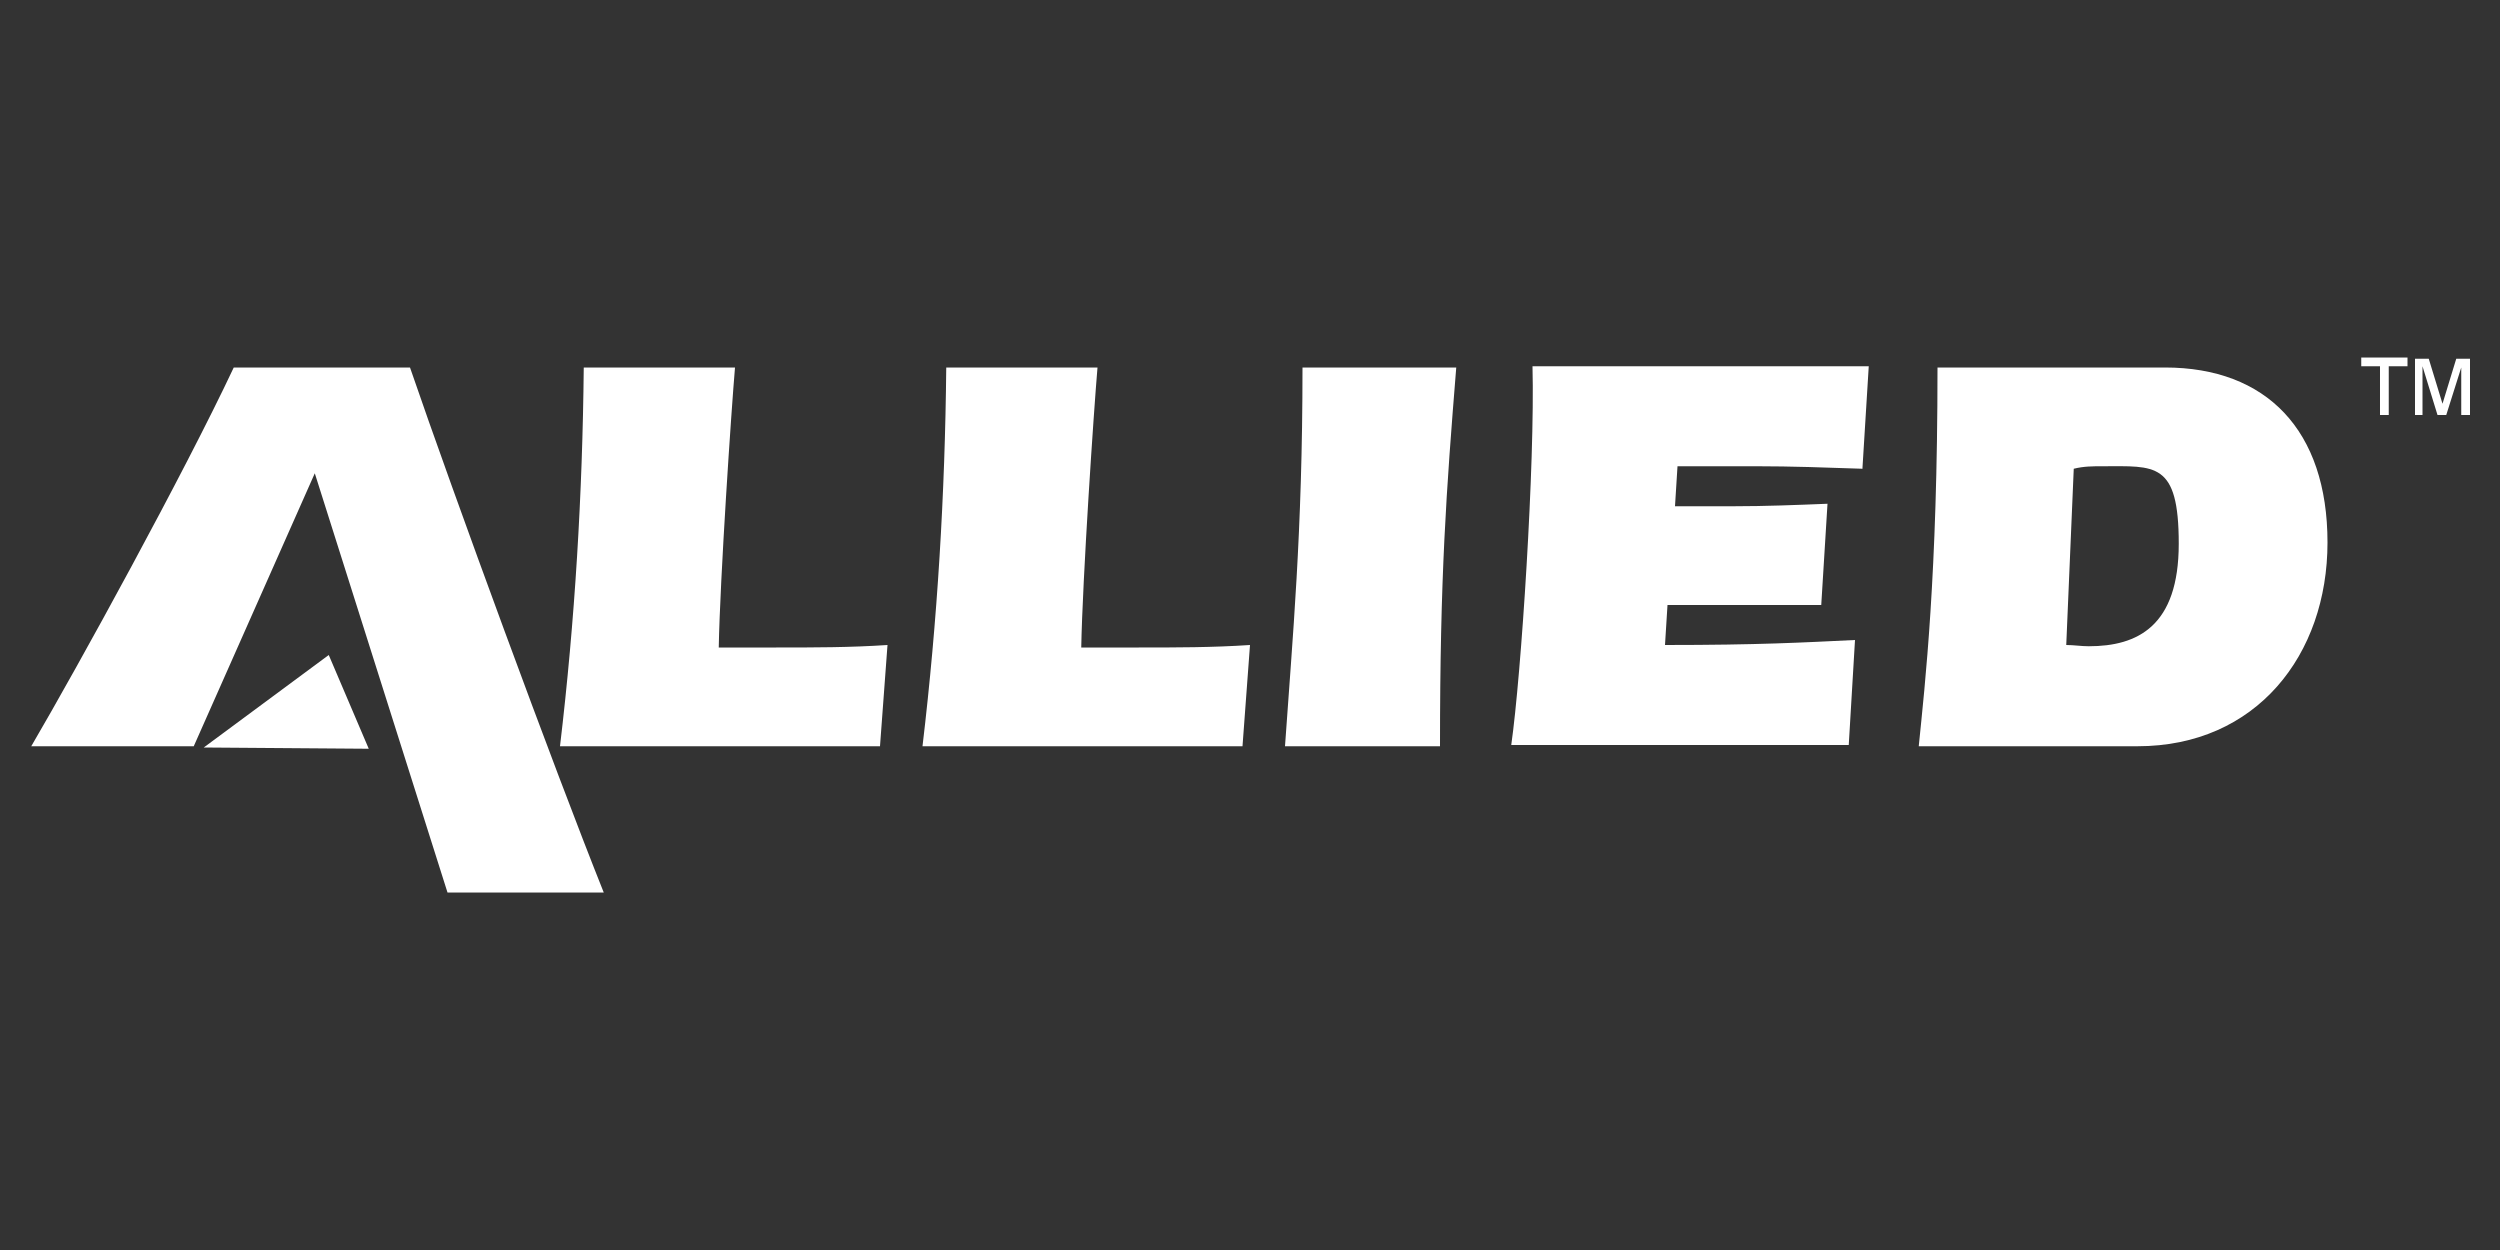 <?xml version="1.0" encoding="UTF-8"?>
<svg xmlns="http://www.w3.org/2000/svg" xmlns:xlink="http://www.w3.org/1999/xlink" version="1.1" viewBox="0 0 200 100">
  <rect x="0" y="0" width="200" height="100" fill="#333333" stroke="none"/>
  <!-- Generator: Adobe Illustrator 29.0.0, SVG Export Plug-In . SVG Version: 2.1.0 Build 186)  -->
  <defs>
    <style>
      .st0 {
        mask: url(#mask);
      }

      .st1 {
        fill-rule: evenodd;
      }

      .st1, .st2 {
        fill: #fff;
      }

      .st3 {
        isolation: isolate;
      }

      .st4 {
        mask: url(#mask-1);
      }

      .st5 {
        display: none;
      }
    </style>
    <mask id="mask" x="1.4" y="6" width="66.3" height="65.3" maskUnits="userSpaceOnUse">
      <g id="mask-2">
        <polygon id="path-1" class="st1" points="1.4 6 67.7 6 67.7 71.3 1.4 71.3 1.4 6"/>
      </g>
    </mask>
    <mask id="mask-1" x="193.8" y="25.8" width="4.8" height="4.7" maskUnits="userSpaceOnUse">
      <g id="mask-4">
        <polygon id="path-3" class="st1" points="198.6 30.5 198.6 25.8 193.8 25.8 193.8 30.5 198.6 30.5"/>
      </g>
    </mask>
  </defs>
  <g id="carrier" class="st5">
    <g>
      <path class="st2" d="M22.9,81.9h-4.4s0-1.7,0-1.7h10.8s0,1.7,0,1.7h-4.4s0,12.5,0,12.5h-1.9s0-12.5,0-12.5ZM29.9,91.1v-6.8s1.8,0,1.8,0v6.2c0,1.7.8,2.5,2.1,2.5,1.5,0,2.6-1,2.6-2.9v-5.8s1.8,0,1.8,0v10s-1.7,0-1.7,0v-1.6s0,0,0,0c-.7,1.2-1.9,1.8-3.1,1.8-2.2,0-3.3-1.4-3.3-3.5M41,84.4h1.7s0,1.9,0,1.9h0c.7-1.4,2.2-2.1,3.5-2.1.3,0,.5,0,.8,0v1.7c-.3,0-.6,0-.9,0-1.9,0-3.3,1.1-3.3,3.2v5.4s-1.8,0-1.8,0v-10ZM48.7,84.4h1.7s0,1.6,0,1.6h0c.7-1.2,1.9-1.8,3.2-1.8,2.2,0,3.3,1.4,3.3,3.5v6.8s-1.8,0-1.8,0v-6.2c0-1.7-.8-2.5-2-2.5-1.5,0-2.6,1-2.6,2.9v5.8s-1.8,0-1.8,0v-10ZM64.5,92.3v-6.4s-1.6,0-1.6,0v-1.5s1.6,0,1.6,0v-3.1s1.8,0,1.8,0v3.1s2.6,0,2.6,0v1.4s-2.6,0-2.6,0v5.9c0,.9.5,1.2,1.2,1.2.5,0,.9,0,1.4-.2v1.5c-.6.2-1.4.2-1.8.2-1.4,0-2.6-.6-2.6-2.4M70.3,90.8v-2.5c0-2.7,2.1-4.1,4.3-4.1,2.5,0,4.3,1.5,4.3,4.1v2.3c0,2.7-2,4.1-4.3,4.1-2.4,0-4.3-1.4-4.3-3.9M77.1,90.8v-2.6c0-1.4-.9-2.4-2.5-2.4-1.4,0-2.5.8-2.5,2.4v2.6c0,1.5.9,2.4,2.5,2.4,1.4,0,2.5-.8,2.5-2.5M86,92.3v-6.4s-1.6,0-1.6,0v-1.4s1.6,0,1.6,0v-3.1s1.8,0,1.8,0v3.1s2.6,0,2.6,0v1.5s-2.6,0-2.6,0v5.9c0,.9.5,1.2,1.2,1.2.5,0,.9,0,1.4-.2v1.5c-.6.2-1.4.2-1.8.2-1.4,0-2.6-.6-2.6-2.4M92.3,80.3h1.8s0,5.7,0,5.7h0c.7-1.2,1.9-1.8,3.1-1.8,2.2,0,3.3,1.4,3.3,3.5v6.8s-1.8,0-1.8,0v-6.2c0-1.7-.8-2.5-2-2.5-1.5,0-2.6,1-2.6,2.9v5.8s-1.8,0-1.8,0v-14.2ZM102.8,90.7v-2.1c0-2.8,2-4.3,4.4-4.3,2.2,0,4.1,1.3,4.1,3.9v1.7s-6.6,0-6.6,0v.9c0,1.5,1.1,2.4,2.7,2.4,1.1,0,1.9-.6,2.4-1.3l1.4.8c-.9,1.4-2.3,2-3.9,2-2.5,0-4.4-1.3-4.4-4.1M109.5,88.7v-.5c0-1.5-.9-2.4-2.4-2.4-1.4,0-2.5,1-2.5,2.5v.3h4.8ZM117.4,90.7v-2.1c0-2.8,2-4.3,4.4-4.3,2.2,0,4.1,1.3,4.1,3.9v1.7s-6.6,0-6.6,0v.9c0,1.5,1.1,2.4,2.7,2.4,1.1,0,1.9-.6,2.4-1.3l1.4.8c-.9,1.4-2.3,2-3.9,2-2.5,0-4.4-1.3-4.4-4.1M124.1,88.7v-.5c0-1.5-.9-2.4-2.4-2.4-1.4,0-2.5,1-2.5,2.5v.3h4.8ZM130.4,89.4l-3.2-4.8h2.1s2.2,3.4,2.2,3.4l2.2-3.4h2.1s-3.3,4.8-3.3,4.8l3.5,5.3h-2.1s-2.5-3.8-2.5-3.8l-2.5,3.8h-2.1s3.5-5.2,3.5-5.2ZM137.8,84.6h1.7s0,1.5,0,1.5h0c.7-1.2,2-1.7,3-1.7,2.2,0,3.8,1.4,3.7,3.7v2.9c0,2.7-1.9,3.9-3.9,3.9-1.2,0-2.3-.7-2.8-1.7h0s0,5.2,0,5.2h-1.8s0-13.9,0-13.9ZM144.5,91v-2.9c0-1.3-1-2.2-2.4-2.2-1.2,0-2.5.9-2.5,2.7v2.2c0,1.6,1.2,2.5,2.6,2.5,1.2,0,2.4-.7,2.4-2.3M148.2,90.8v-2.1c0-2.8,2-4.3,4.4-4.3,2.2,0,4.1,1.3,4.1,3.9v1.7s-6.6,0-6.6,0v.9c0,1.5,1.1,2.4,2.7,2.4,1.1,0,1.9-.6,2.4-1.3l1.4.8c-.9,1.4-2.3,2-3.9,2-2.5,0-4.4-1.3-4.4-4.1M154.9,88.8v-.5c0-1.5-.9-2.4-2.4-2.4-1.4,0-2.5,1-2.5,2.5v.3s4.8,0,4.8,0ZM158.9,84.6h1.7s0,1.9,0,1.9h0c.7-1.4,2.2-2.1,3.5-2.1.3,0,.5,0,.8,0v1.7c-.3,0-.6,0-.9,0-1.9,0-3.3,1.1-3.3,3.2v5.4s-1.8,0-1.8,0v-10ZM167.6,92.5v-6.4s-1.6,0-1.6,0v-1.4s1.6,0,1.6,0v-3.1s1.8,0,1.8,0v3.1s2.6,0,2.6,0v1.5s-2.6,0-2.6,0v5.9c0,.9.5,1.2,1.2,1.2.5,0,.9,0,1.4-.2v1.5c-.6.2-1.4.2-1.8.2-1.4,0-2.6-.6-2.6-2.4M173.1,93.2l1.3-1c.7.8,1.7,1.3,2.9,1.3,1.1,0,2.3-.5,2.3-1.6,0-1-.6-1.3-2-1.5l-1.2-.2c-1.7-.3-2.8-1.1-2.8-2.6,0-1.9,1.6-3.1,3.7-3.1,1.6,0,2.8.4,3.7,1.4l-1.3.9c-.6-.6-1.4-.9-2.4-.9-1.1,0-1.9.6-1.9,1.4,0,.9.8,1.1,2.1,1.4l1.5.3c1.6.3,2.5,1.2,2.5,2.7,0,2.2-2.2,3.3-4.1,3.3-1.7,0-3.3-.5-4.2-1.7"/>
      <g>
        <path class="st2" d="M75.1,29.6c-2.9,0-8.1,6.8-8.1,11.6s.6,2.3,1.8,2.3,3.9-2.9,5-4.9c1.3-2.4,2.5-5.4,2.5-5.4.2-.6.3-1.1.3-1.7,0-1.1-.6-1.9-1.5-1.9Z"/>
        <path class="st2" d="M100,7.4c-45.3,0-82.1,12.8-82.1,28.4s36.7,28.4,82.1,28.4,82.1-12.8,82.1-28.4S145.3,7.4,100,7.4ZM61.8,24.7c0-.5.2-1.3.5-1.8-.6-.2-1.4-.3-2.2-.3-7.7,0-14.3,7.4-14.3,14.9s3.4,6.9,6.1,6.9,5.5-1.3,7.6-3.1h1.1c-1.6,2.2-5,5-10,5s-9.4-4.1-9.4-8.9c0-8.8,9.4-16.3,19.2-16.3s6,1.4,6,3.3-.9,2.3-2.5,2.3-2.2-.7-2.2-2.1ZM75,46c-1.4,0-2.2-1.1-2.2-2.5s.1-1.2.2-1.6h-.1c-1.5,2.3-3.7,4.3-6,4.3s-4.1-1.7-4.1-4.5c0-6.6,7.4-13.1,11.9-13.1s2.1.4,2.7,1.5l.5-1.4h3.9l-4.6,13.2s-.2.6-.2,1,.2.5.5.5c1.1,0,2.6-1.9,3.3-3h1.1c-.9,1.4-3.7,5.7-6.9,5.7ZM98,33.2c-1,0-1.7-.7-1.7-2v-.4c-1,.5-3.5,2.7-6.5,10.1l-1.8,4.7h-3.8s3.2-9.1,4.2-12.3c.2-.6.3-1.2.3-1.5s-.1-.5-.4-.5-1.4.5-3.1,3h-1c2.1-3.5,4.8-5.8,6.6-5.8s1.7.7,1.7,1.8-.3,2.2-1.1,5c3.4-6.2,5.6-7.1,7-7,1.4,0,2.2,1,2.2,2.2s-1,2.7-2.5,2.7ZM113.1,31.2v-.4c-1,.5-3.5,2.7-6.5,10.1l-1.8,4.7h-3.8s3.2-9.1,4.2-12.3c.2-.6.3-1.2.3-1.5s-.1-.5-.4-.5-1.4.5-3.1,3h-1c2.1-3.5,4.8-5.8,6.6-5.8s1.7.7,1.7,1.8-.3,2.2-1.1,5c3.4-6.2,5.6-7.1,7-7,1.4,0,2.2,1,2.2,2.2s-1,2.7-2.5,2.7-1.7-.7-1.7-2ZM117.9,46.1c-1.3,0-2.2-.8-2.2-2.1s.2-1.9.9-3.8l4.4-11.7h3.8l-4.6,12.9c0,.2-.3.9-.3,1.4s.2.6.5.6c1,0,2.8-1.7,3.9-3.1h1c-1.7,2.9-4.8,5.8-7.5,5.8ZM123.6,26.8c-.9,0-1.6-.6-1.6-1.8s1.4-3.3,3-3.3,1.6.6,1.6,1.8-1.4,3.3-3,3.3ZM134.7,44.1c3,0,5.4-2,6.8-3.4h1c-1.6,2.5-5.3,5.4-9,5.4s-6.2-2-6.2-5.9,4.7-12,11.6-12,5,1.6,5,3.9-3.7,6.2-12.1,6.5c-.1.5-.2,1.4-.2,2.1,0,1.8,1,3.4,3.1,3.4ZM159.7,33.2c-1,0-1.7-.7-1.7-2v-.4c-1,.5-3.5,2.7-6.5,10.1l-1.8,4.7h-3.8s3.2-9.1,4.2-12.3c.2-.6.3-1.2.3-1.5s-.1-.5-.4-.5-1.4.5-3.1,3h-1c2.1-3.5,4.8-5.8,6.6-5.8s1.7.7,1.7,1.8-.3,2.2-1.1,5c3.4-6.2,5.6-7.1,7-7,1.4,0,2.2,1,2.2,2.2s-1,2.7-2.5,2.7Z"/>
        <path class="st2" d="M140.2,31.5c0-1.1-.5-2.1-1.8-2.1-3,0-5.8,4.6-6.4,8.1,6-.1,8.2-4.2,8.2-6Z"/>
        <path class="st2" d="M100,1.5C52.5,1.5,14.1,16.9,14.1,35.9s38.4,34.3,85.9,34.3,85.9-15.4,85.9-34.3S147.5,1.5,100,1.5ZM100,66.3c-46,0-83.2-13.7-83.2-30.5S54,5.4,100,5.4s83.2,13.7,83.2,30.5-37.3,30.5-83.2,30.5Z"/>
      </g>
    </g>
  </g>
  <g id="trane" class="st5">
    <g id="Mocks">
      <g id="Index-PromoLarge-Mitsubishi-Partnership">
        <g id="Group-Copy-5">
          <g id="trane-logo">
            <g class="st0">
              <path id="Fill-1" class="st1" d="M29.1,39.3l38.6-.3c0-.1,0-.2,0-.3,0-.9,0-1.8-.1-2.8l-37.1-.4c-.2,0-.3-.1-.3-.3s.1-.3.3-.3l36.9-.3c-.1-1-.3-2.1-.5-3.1l-35-.4c-.2,0-.3-.1-.3-.3s.1-.3.3-.3l34.7-.3c-.3-1.1-.6-2.1-1-3.1l-32.2-.4c-.2,0-.3-.1-.3-.3s.1-.3.3-.3l31.7-.3c-5.1-11.6-16.8-19.7-30.4-19.7S4.8,17.5,2,32.6l47.5-.7-.6,2-47-.7c-.2,1.2-.3,2.5-.4,3.8l46.7-.7-.6,2-46.1-.7c0,.3,0,.6,0,1,0,.9,0,1.9.1,2.8l45.2-.6-.6,2-44.5-.7c.1,1.3.3,2.5.6,3.8l43.1-.6-.6,2-42.3-.7c.3,1.3.7,2.5,1.2,3.7l40.4-.6-.6,2-39.5-.7c.5,1.3,1.2,2.6,1.8,3.8l36.9-.7-.6,2-35.9-.7c.8,1.3,1.7,2.6,2.7,3.8l32.2-.7-.6,2-31.1-.7c6.1,7.1,15.1,11.6,25.3,11.6,14.6,0,26.9-9.3,31.4-22.1l-39.6-.4c-.2,0-.3-.1-.3-.3s.1-.3.3-.3l40.1-.3c.3-1,.6-2,.8-3.1l-39.4-.4c-.2,0-.3-.1-.3-.3s.1-.3.3-.3l39.6-.3c.1-1,.3-2,.3-3.1l-38.5-.4c-.2,0-.3-.1-.3-.3s.1-.3.3-.3"/>
            </g>
            <path id="Fill-4" class="st1" d="M143.1,26.5h-9.8l-13.6,22.5h9.3l2.1-4.1h5.7l.2,4.1h8l-1.9-22.5ZM133.4,39.6l3.1-6.4v6.4c.1,0-3.1,0-3.1,0Z"/>
            <path id="Fill-6" class="st1" d="M118.4,33.9c-.3,1.1-1,1.3-2.5,1.3h-1.9l.9-2.9h1.8c1.2,0,2,.7,1.7,1.6M126.1,33.1c.5-2.3-.4-6.6-8.2-6.6h-9.8l-7.2,22.5h8.7l2.9-9.1,2.9,9.1h8.9l-4.3-9.3c4-1.2,5.4-3.3,6.1-6.6"/>
            <polygon id="Fill-8" class="st1" points="107.5 26.5 86.2 26.5 84 33.4 90.8 33.4 85.7 49 94.4 49 99.4 33.4 105.2 33.4 107.5 26.5"/>
            <polygon id="Fill-10" class="st1" points="189.8 32.9 191.9 26.5 174.9 26.5 167.5 49 184.5 49 186.5 42.9 178.1 42.9 178.8 40.7 187.2 40.7 189.1 35 180.7 35 181.4 32.9 189.8 32.9"/>
            <polygon id="Fill-12" class="st1" points="157.6 49 165.8 49 173.1 26.5 164.4 26.5 161.3 36.4 158.8 26.5 150.4 26.5 143.1 49 151.9 49 155 38.9 157.6 49"/>
            <g class="st4">
              <path id="Fill-14" class="st1" d="M195.7,28v-.8h.6c.3,0,.6,0,.6.4s-.3.4-.7.4h-.5ZM195.7,28.3h.5l.7,1.2h.5l-.8-1.2c.4,0,.7-.3.7-.7s-.3-.8-1-.8h-1v2.7h.4v-1.2ZM196.2,30.5c1.3,0,2.4-1,2.4-2.4s-1.1-2.3-2.4-2.3-2.4,1-2.4,2.3,1.1,2.4,2.4,2.4ZM194.3,28.1c0-1.1.8-1.9,1.9-1.9s1.9.8,1.9,1.9-.8,2-1.9,2-1.9-.8-1.9-2Z"/>
            </g>
            <polygon id="Fill-17" class="st1" points="4.2 91.2 6.6 80 8.9 80 6.6 91.2 4.2 91.2"/>
            <path id="Fill-19" class="st1" d="M9.3,89.5c0,0,0-.3,0-.5l.9-4h-1.4l.4-1.8h1.4l.5-2.2h2.2l-.5,2.2h1.7l-.4,1.8h-1.7l-.8,3.5c0,0,0,.2,0,.3,0,.4.3.7.8.7s.5,0,.6-.2v1.7c-.2.2-.8.3-1.3.3-1.5,0-2.5-.5-2.5-1.7"/>
            <path id="Fill-21" class="st1" d="M16.2,84.6l-.7-.8c.5-.3,1.2-.8,1.4-1.4,0,0-.1,0-.2,0-.5,0-.9-.4-.9-1.1s.6-1.4,1.3-1.4,1.1.5,1.1,1.4-.9,2.6-2.2,3.3"/>
            <path id="Fill-23" class="st1" d="M17.4,89.8l1.1-1.5c.5.6,1.6,1.3,2.7,1.3s1.1-.4,1.1-.8c0-1.1-3.9-.8-3.9-3.2s1.1-2.7,3.2-2.7,2.5.5,3.3,1.3l-1.1,1.4c-.4-.5-1.3-1-2.3-1s-1.1.3-1.1.8c0,1,3.9.8,3.9,3.2s-1.2,2.8-3.4,2.8-2.8-.5-3.6-1.4"/>
            <polygon id="Fill-25" class="st1" points="36.1 91.2 37.1 86.5 32 86.5 31 91.2 28.6 91.2 31 80 33.4 80 32.4 84.4 37.6 84.4 38.5 80 40.8 80 38.4 91.2 36.1 91.2"/>
            <path id="Fill-27" class="st1" d="M45.7,89.1l.2-1c-.3-.5-.9-.8-1.7-.8s-1.4.6-1.4,1.3.5,1.1,1.3,1.1,1.2-.3,1.5-.7ZM45.3,91l.2-.8c-.6.6-1.3,1-2.2,1s-2.4-.8-2.4-2.3,1.3-2.9,2.7-2.9,1.9.3,2.5,1.1l.2-.9c0,0,0-.3,0-.4,0-.7-.7-1.2-1.7-1.2s-1.5.3-2.1.8l-.5-1.5c.9-.7,1.9-1,2.9-1,1.7,0,3.3.7,3.3,2.5s0,.6,0,.9l-1,4.8h-1.9Z"/>
            <path id="Fill-29" class="st1" d="M49.3,91.2l1.8-8.2h2.1l-.2,1.1c.7-.8,1.6-1.3,2.9-1.3l-.5,2.1c-.1,0-.4-.1-.8-.1-.8,0-1.5.4-2,1l-1.2,5.4h-2.1Z"/>
            <path id="Fill-31" class="st1" d="M57,87.5c0,1.1.7,1.9,1.7,1.9s1.3-.4,1.8-1l.6-2.8c-.3-.5-1-.9-1.8-.9-1.3,0-2.3,1.3-2.3,2.8M61.4,84.1l.9-4.1h2l-2.3,11.1h-2l.2-1c-.7.8-1.4,1.2-2.3,1.2-1.7,0-2.9-1.2-2.9-3.3s1.4-5.1,4-5.1,1.9.5,2.4,1.3"/>
            <polygon id="Fill-33" class="st1" points="71.2 91.2 73.2 82.1 69.9 82.1 70.4 80 79.3 80 78.9 82.1 75.6 82.1 73.6 91.2 71.2 91.2"/>
            <path id="Fill-35" class="st1" d="M82.8,86.5c0-1.2-.7-1.9-1.8-1.9s-2.3,1.3-2.3,2.8.7,1.9,1.8,1.9,2.3-1.3,2.3-2.8M76.5,87.5c0-2.5,1.9-4.8,4.5-4.8s3.9,1.5,3.9,3.7-1.9,4.8-4.6,4.8-3.9-1.5-3.9-3.7"/>
            <path id="Fill-37" class="st1" d="M88.7,89.2l1.5-1.7c.8,1,2.2,1.7,3.8,1.7s1.7-.7,1.7-1.2c0-1.5-5.4-1.2-5.4-4.4s1.6-3.5,4.4-3.5,3.5.6,4.5,1.8l-1.5,1.7c-.8-.9-2.2-1.4-3.3-1.4s-1.5.5-1.5,1.1c0,1.4,5.5,1.2,5.5,4.4s-1.6,3.7-4.4,3.7-4.1-.8-5.1-2"/>
            <path id="Fill-39" class="st1" d="M99.4,89.5c0,0,0-.3,0-.5l.9-4h-1.4l.4-1.8h1.4l.5-2.2h2.2l-.5,2.2h1.7l-.4,1.8h-1.7l-.8,3.5c0,0,0,.2,0,.3,0,.4.3.7.8.7s.5,0,.6-.2v1.7c-.2.2-.8.3-1.3.3-1.5,0-2.5-.5-2.5-1.7"/>
            <path id="Fill-41" class="st1" d="M110.9,86.5c0-1.2-.7-1.9-1.8-1.9s-2.3,1.3-2.3,2.8.7,1.9,1.8,1.9,2.3-1.3,2.3-2.8M104.6,87.5c0-2.5,1.9-4.8,4.5-4.8s3.9,1.5,3.9,3.7-1.9,4.8-4.6,4.8-3.9-1.5-3.9-3.7"/>
            <path id="Fill-43" class="st1" d="M119.4,86.5c0-1.1-.7-1.9-1.7-1.9s-1.3.4-1.7,1l-.6,2.8c.3.5,1,.9,1.8.9,1.3,0,2.3-1.3,2.3-2.8M115,89.9l-.9,4.1h-2l2.4-11.1h2l-.2,1c.7-.8,1.4-1.2,2.3-1.2,1.7,0,2.9,1.2,2.9,3.3s-1.4,5.1-4,5.1-1.9-.5-2.4-1.3"/>
            <path id="Fill-45" class="st1" d="M132.9,82.3l-2.7,4.8h3.4l-.7-4.8ZM134,91.2l-.3-1.9h-4.7l-1.1,1.9h-2.7l6.6-11.3h2.9l1.8,11.3h-2.5Z"/>
            <polygon id="Fill-47" class="st1" points="144.4 91.2 146.4 82.1 143.1 82.1 143.6 80 152.5 80 152 82.1 148.8 82.1 146.8 91.2 144.4 91.2"/>
            <path id="Fill-49" class="st1" d="M149.7,91.2l1.8-8.2h2.1l-.2,1.1c.7-.8,1.6-1.3,2.9-1.3l-.5,2.1c-.1,0-.4-.1-.8-.1-.8,0-1.5.4-2,1l-1.2,5.4h-2.1Z"/>
            <path id="Fill-51" class="st1" d="M160.2,89.1l.2-1c-.3-.5-.9-.8-1.7-.8s-1.4.6-1.4,1.3.5,1.1,1.3,1.1,1.2-.3,1.5-.7ZM159.8,91l.2-.8c-.6.6-1.3,1-2.2,1s-2.4-.8-2.4-2.3,1.3-2.9,2.7-2.9,1.9.3,2.5,1.1l.2-.9c0,0,0-.3,0-.4,0-.7-.7-1.2-1.7-1.2s-1.5.3-2.1.8l-.5-1.5c.9-.7,1.9-1,2.9-1,1.7,0,3.3.7,3.3,2.5s0,.6,0,.9l-1,4.8h-1.9Z"/>
            <path id="Fill-53" class="st1" d="M168.9,91.2l1-5c0-.2,0-.3,0-.5,0-.7-.6-1-1.3-1s-1.3.5-1.8,1l-1.1,5.6h-2l1.7-8.2h2l-.2,1.1c.6-.6,1.4-1.3,2.6-1.3s2.4.8,2.4,2.1,0,.5,0,.7l-1.2,5.7h-2Z"/>
            <path id="Fill-55" class="st1" d="M180.6,86.2s0-.1,0-.2c0-.8-.6-1.5-1.9-1.5s-2,.8-2.2,1.7h4.1ZM174.1,87.6c0-2.6,2-4.8,4.7-4.8s3.7,1.3,3.7,3.6-.1,1.1-.2,1.3h-6.1v.2c0,.7.7,1.6,2.3,1.6s1.6-.2,2.1-.6l.7,1.5c-.8.5-1.9.8-2.9.8-2.6,0-4.3-1.4-4.3-3.6Z"/>
            <path id="Fill-57" class="st1" d="M181.6,89.9c0-.8.7-1.5,1.5-1.5s1.3.6,1.3,1.3-.7,1.5-1.5,1.5-1.3-.6-1.3-1.3"/>
            <path id="Fill-59" class="st1" d="M184.7,82h-.5l-.2.7h.5c.3,0,.5-.2.5-.4s0-.3-.4-.3ZM184.7,83.8l-.4-.8h-.4l-.2.8h-.3l.5-2.2h.8c.4,0,.6.3.6.6s-.3.7-.7.7l.4.9h-.4ZM184.4,81.2c-.9,0-1.6.7-1.6,1.6s.7,1.6,1.6,1.6,1.6-.7,1.6-1.6-.7-1.6-1.6-1.6ZM184.4,84.6c-1,0-1.9-.8-1.9-1.9s.8-1.9,1.9-1.9,1.9.8,1.9,1.9-.8,1.9-1.9,1.9Z"/>
          </g>
        </g>
      </g>
    </g>
  </g>
  <g id="allied">
    <g>
      <path class="st2" d="M25.1,37.6l10.7,33.8h12.5c-4-10-12-31.8-15.5-42h-14.1c-4,8.5-12.4,23.8-16.2,30.3h13l9.8-22.1Z"/>
      <path class="st2" d="M70.5,59.7h-25.7c1.2-10.1,1.8-20.2,1.9-30.3h12.1c-.3,3.5-1.2,16.9-1.3,22.4h4.6c3,0,5.9,0,8.9-.2l-.6,8.1h0Z"/>
      <path class="st2" d="M99.5,59.7h-25.7c1.2-10.1,1.8-20.2,1.9-30.3h12.1c-.3,3.5-1.2,16.9-1.3,22.4h4.6c3,0,5.9,0,8.9-.2l-.6,8.1h0Z"/>
      <path class="st2" d="M102.8,59.7c.6-8.7,1.4-17,1.4-30.3h12.3c-.8,9.9-1.3,16.7-1.3,30.3h-12.3Z"/>
      <path class="st2" d="M149,37.5c-2.9-.1-5.7-.2-8.5-.2h-6.3l-.2,3.2h4.7c2.5,0,5-.1,7.5-.2l-.5,8.1h-12.3l-.2,3.2c7.5,0,11-.2,15.2-.4l-.5,8.4h-27c.8-5.6,1.9-22.5,1.7-30.3h26.9l-.5,8.1Z"/>
      <path class="st2" d="M165.3,51.6c.6,0,1.2.1,1.8.1,3.9,0,7.2-1.6,7.2-8.2s-1.9-6.2-6.1-6.2c-.8,0-1.5,0-2.3.2l-.6,14.1h0ZM153.5,59.7c.5-5,1.5-13.6,1.5-30.3h18.2c8.1,0,13,5,13,14s-5.7,16.3-15.2,16.3h-17.5Z"/>
      <polygon class="st2" points="16.3 59.8 29.5 59.9 26.3 52.4 16.3 59.8 16.3 59.8"/>
      <g class="st3">
        <path class="st2" d="M190.4,33.2v-3.9h-1.5v-.7h3.7v.7h-1.5v3.9h-.8ZM193.2,33.2v-4.5h1.1l1.1,3.6,1.1-3.6h1.1v4.5h-.7v-3.8l-1.2,3.8h-.7l-1.2-3.9v3.9h-.7Z"/>
      </g>
    </g>
  </g>
  <g id="lennox" class="st5">
    <g>
      <path class="st2" d="M162.6,77.4c-30.8,6.8-71.5-.1-71.5-.1,0,0,94.8,5.2,92.4-26.2-2.5-32.8-136.4-20.5-136.4-20.5,78-13.6,118.7-.7,121.7-.2,15.5,4.1,25.5,11.7,26.4,20,2.5,15.3-18.6,23.9-32.6,27Z"/>
      <path class="st2" d="M109.1,70c-3.1,0-5.3-.7-6.4-2.1-1.1-1.4-1.3-3.6-.4-6.5l5.4-16.5c1.1-3.5,2.6-5.8,4.3-7,1.8-1.2,4.5-1.8,8.2-1.8h3.8c3.7,0,5.4.4,6.8,2,1.2,1.4,1.3,3.3.1,6.7l-5.4,16.5c-.9,2.9-2,5.3-4,6.8s-5.1,1.9-8.2,1.9h-4.3ZM126.5,44.3c.4-1.3.7-2.6.1-3.4-.4-.7-1-.9-2.2-.9-1.1-.2-3,0-3,0-1.6,0-2.6.3-3.4,1-.8.7-1.2,1.3-1.9,3.5l-5.7,17.5c-.5,1.6-.6,2.8-.2,3.4.4.7,1.6,1.1,3.6,1.1,1.8,0,3.6,0,5.1-1.2.9-.6,1.3-1.6,1.9-3.2l5.7-17.5Z"/>
      <path class="st2" d="M20.6,69.4s-19,0-19,0l10.8-32.8h8s-9.7,29.2-9.6,29.2h11l-1.2,3.7Z"/>
      <path class="st2" d="M51.9,40.3s1.2-3.7,1.2-3.7h-18.8l-10.8,32.8h18.8l1.2-3.7h-10.9s2-6.1,4.1-12.6c4.3,0,9.5,0,9.4,0,0,0,1.2-3.7,1.2-3.7,0,0-4.9,0-9.4,0,1.1-3.4,2.2-6.7,3-9.1,5.1,0,10.8,0,10.8,0Z"/>
      <path class="st2" d="M101.4,36.6l-7.1,22-3-22h-7.9s-10.7,32.8-10.7,32.8h7.9l7.2-22s2.9,21.7,3,22h0s4.6,0,4.6,0l10.7-32.9h-4.6Z"/>
      <path class="st2" d="M158.3,36.6h-5.7l-6.8,8.6-1.7-8.6h-8.4s3.1,14.9,3.1,14.9l-13.7,17.9h5.6l9.2-12.1,2.5,12.1h8.1s-3.6-18.3-3.6-18.3l11.4-14.6Z"/>
      <path class="st2" d="M74.4,36.6l-7.1,22-3-22h-7.9s-10.7,32.8-10.7,32.8h7.9l7.2-22s2.9,21.7,3,22h0s4.6,0,4.6,0l10.7-32.9h-4.6Z"/>
      <path class="st2" d="M181,77.3c0,1.7-1.4,3.1-3.1,3.1s-3.1-1.4-3.1-3.1,1.4-3.1,3.1-3.1,3.1,1.4,3.1,3.1ZM175.4,77.3c0,1.4,1.2,2.6,2.6,2.6,1.4,0,2.6-1.2,2.6-2.6s-1.2-2.6-2.6-2.6-2.6,1.2-2.6,2.6ZM177.1,75.6h1.3c.7,0,1,.4,1,.7,0,.7-.4.9-.8,1.1l.5,1.4h-.9c0,.1-.4-1.2-.4-1.2h-.4l-.3,1.3h-.8l.7-3.3ZM177.7,77.1h.3c.4,0,.7-.2.7-.6s-.2-.4-.4-.4h-.3l-.2,1Z"/>
    </g>
  </g>
</svg>